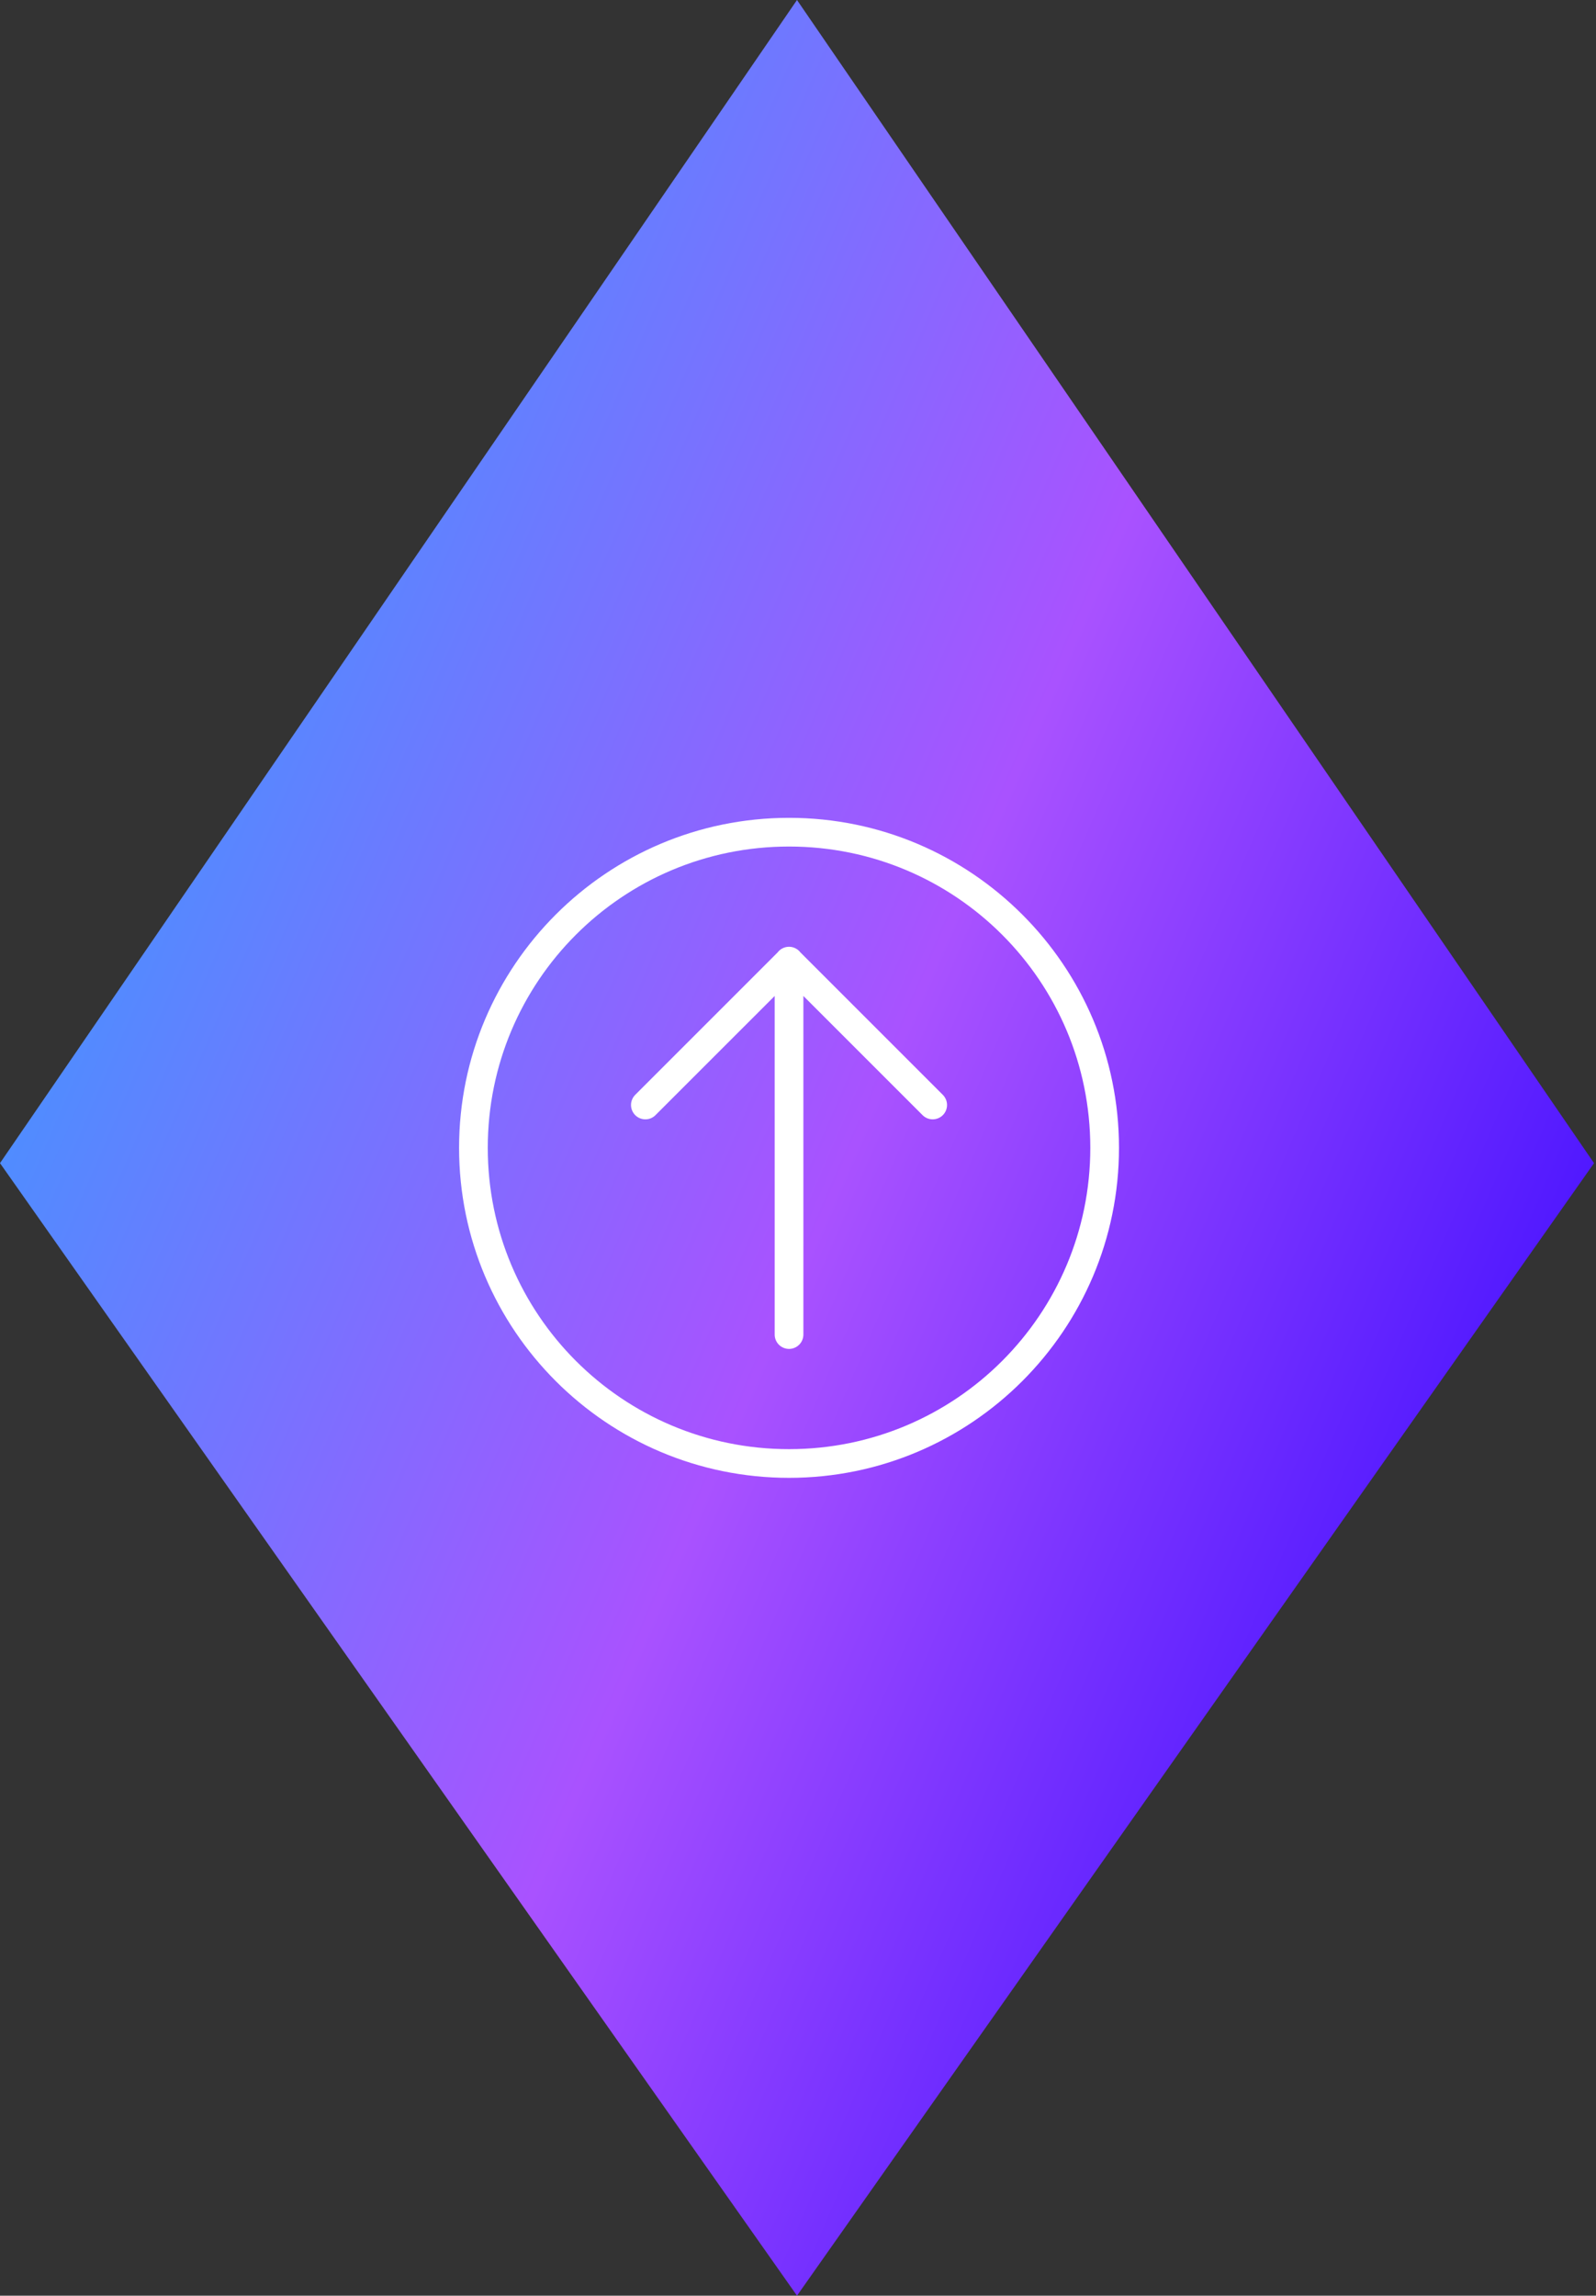 <svg width="89" height="128" viewBox="0 0 89 128" fill="none" xmlns="http://www.w3.org/2000/svg">
<rect x="0" y="0" width="89" height="128" fill="#333333" stroke="none"/>
<path d="M0 64.853L44.444 0L88.889 64.853L44.444 128L0 64.853Z" fill="url(#paint0_linear_47_462)"/>
<path d="M44 45.6C33.847 45.6 25.6 53.847 25.6 64C25.6 74.152 33.847 82.4 44 82.4C54.152 82.4 62.4 74.152 62.4 64C62.4 53.847 54.152 45.6 44 45.6ZM44 47.2C53.288 47.2 60.8 54.712 60.8 64C60.8 73.287 53.288 80.8 44 80.8C34.712 80.8 27.2 73.287 27.2 64C27.2 54.712 34.712 47.2 44 47.2ZM43.987 52.789C43.867 52.791 43.748 52.82 43.64 52.874C43.533 52.928 43.439 53.006 43.365 53.101C43.364 53.103 43.363 53.104 43.362 53.106L35.434 61.034C35.357 61.108 35.296 61.196 35.254 61.294C35.211 61.391 35.189 61.496 35.188 61.603C35.187 61.709 35.207 61.815 35.247 61.913C35.288 62.012 35.347 62.102 35.422 62.177C35.498 62.252 35.587 62.312 35.686 62.352C35.784 62.392 35.89 62.412 35.996 62.411C36.103 62.41 36.208 62.388 36.306 62.346C36.403 62.303 36.492 62.242 36.565 62.165L43.2 55.531V74.4C43.198 74.506 43.218 74.611 43.257 74.709C43.297 74.808 43.355 74.897 43.43 74.973C43.504 75.048 43.593 75.108 43.691 75.149C43.789 75.19 43.894 75.211 44 75.211C44.106 75.211 44.211 75.19 44.308 75.149C44.406 75.108 44.495 75.048 44.569 74.973C44.644 74.897 44.703 74.808 44.742 74.709C44.782 74.611 44.801 74.506 44.8 74.4V55.531L51.434 62.165C51.508 62.242 51.596 62.303 51.694 62.346C51.791 62.388 51.897 62.41 52.003 62.411C52.109 62.412 52.215 62.392 52.313 62.352C52.412 62.312 52.502 62.252 52.577 62.177C52.652 62.102 52.712 62.012 52.752 61.913C52.792 61.815 52.812 61.709 52.811 61.603C52.81 61.496 52.788 61.391 52.745 61.294C52.703 61.196 52.642 61.108 52.565 61.034L44.632 53.101C44.557 53.002 44.459 52.923 44.347 52.869C44.235 52.814 44.112 52.787 43.987 52.789Z" fill="white"/>
<defs>
<linearGradient id="paint0_linear_47_462" x1="-30.222" y1="106.888" x2="69.874" y2="150.04" gradientUnits="userSpaceOnUse">
<stop stop-color="#399BFF"/>
<stop offset="0.5" stop-color="#A952FF"/>
<stop offset="1" stop-color="#2B00FF"/>
</linearGradient>
</defs>
</svg>
